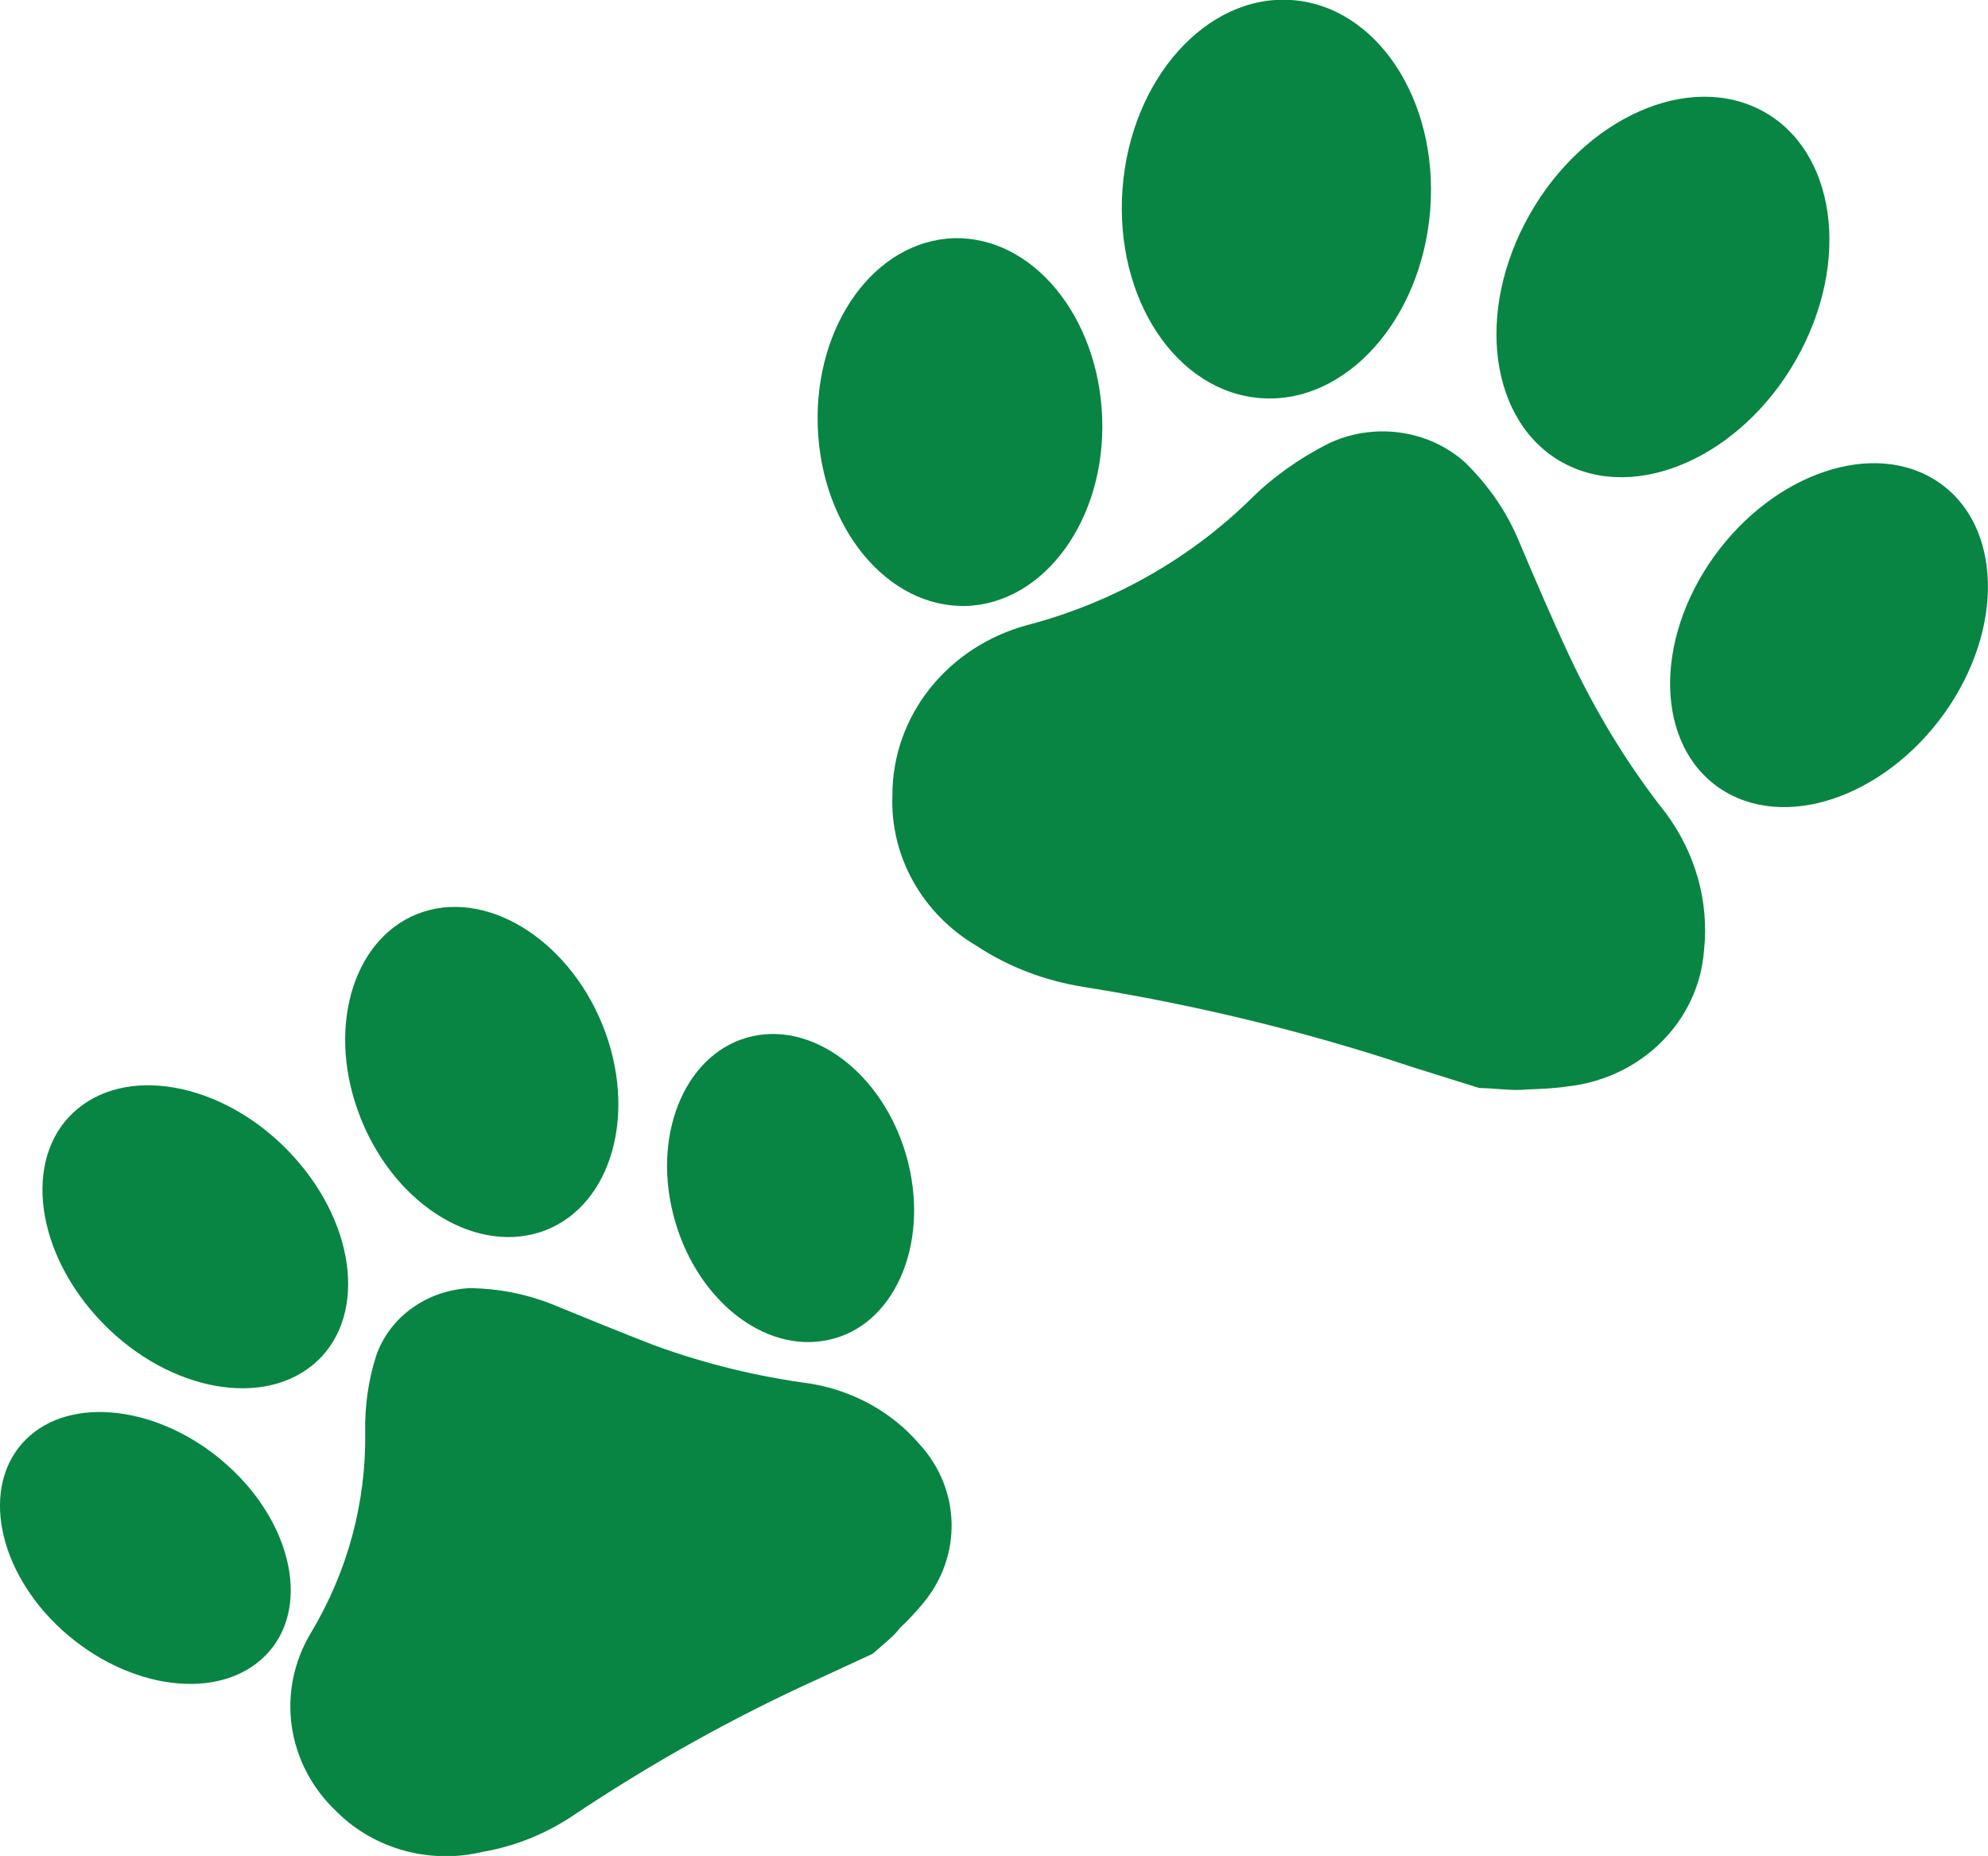 <?xml version="1.0" encoding="utf-8"?>
<!-- Generator: Adobe Illustrator 25.0.0, SVG Export Plug-In . SVG Version: 6.00 Build 0)  -->
<svg version="1.1" id="Layer_1" xmlns="http://www.w3.org/2000/svg" xmlns:xlink="http://www.w3.org/1999/xlink" x="0px" y="0px"
	 viewBox="0 0 39.14 36.54" style="enable-background:new 0 0 39.14 36.54;" xml:space="preserve">
<style type="text/css">
	.st0{fill:#088543;}
</style>
<path class="st0" d="M29.12,21.42L27.78,21c-2.1-0.7-4.26-1.22-6.45-1.57c-0.75-0.12-1.47-0.39-2.09-0.8
	c-1.08-0.63-1.72-1.77-1.67-2.98c0-1.56,1.09-2.93,2.68-3.35c1.66-0.44,3.16-1.29,4.36-2.46c0.44-0.44,0.96-0.81,1.53-1.1
	c0.89-0.43,1.97-0.29,2.7,0.36c0.45,0.44,0.81,0.95,1.05,1.52c0.33,0.78,0.66,1.55,1.02,2.32c0.51,1.08,1.13,2.11,1.88,3.06
	c0.59,0.79,0.86,1.75,0.76,2.7c-0.1,1.4-1.23,2.53-2.69,2.69c-0.27,0.04-0.54,0.05-0.81,0.06C29.78,21.48,29.51,21.43,29.12,21.42"
	/>
<path class="st0" d="M22.1,3.72c0.16-2.16,1.65-3.83,3.32-3.72c1.67,0.11,2.9,1.95,2.74,4.11C28,6.28,26.51,7.95,24.84,7.84
	C23.17,7.73,21.94,5.89,22.1,3.72"/>
<path class="st0" d="M18.78,4.69c1.55-0.04,2.85,1.54,2.92,3.54c0.07,2-1.14,3.65-2.68,3.7c-1.55,0.04-2.85-1.54-2.92-3.53
	C16.03,6.39,17.23,4.74,18.78,4.69"/>
<path class="st0" d="M30.02,4.4c1.01-1.95,3.05-2.97,4.55-2.28c1.5,0.69,1.9,2.83,0.89,4.78c-1.01,1.95-3.05,2.97-4.55,2.28
	C29.41,8.49,29.01,6.35,30.02,4.4"/>
<path class="st0" d="M33.64,11.11c1.13-1.7,3.1-2.46,4.41-1.69c1.31,0.77,1.46,2.77,0.33,4.48c-1.13,1.7-3.1,2.46-4.41,1.69
	C32.66,14.82,32.51,12.82,33.64,11.11"/>
<path class="st0" d="M17.18,32.56l-1.06,0.49c-1.7,0.77-3.32,1.68-4.86,2.71c-0.53,0.35-1.12,0.59-1.76,0.7
	c-1.04,0.25-2.14-0.06-2.87-0.79c-0.99-0.93-1.2-2.37-0.51-3.52c0.72-1.2,1.09-2.56,1.07-3.95c-0.01-0.51,0.06-1.03,0.22-1.52
	c0.27-0.76,1-1.28,1.85-1.32c0.55,0.01,1.08,0.11,1.59,0.31c0.68,0.28,1.37,0.56,2.04,0.82c0.99,0.36,2.01,0.61,3.06,0.75
	c0.85,0.14,1.61,0.56,2.15,1.19c0.82,0.89,0.85,2.21,0.07,3.14c-0.14,0.17-0.29,0.33-0.45,0.48C17.6,32.21,17.42,32.35,17.18,32.56"
	/>
<path class="st0" d="M1.54,21.82c1.07-0.87,2.97-0.45,4.24,0.95c1.27,1.4,1.44,3.24,0.37,4.11c-1.07,0.87-2.97,0.45-4.24-0.95
	C0.64,24.53,0.47,22.69,1.54,21.82"/>
<path class="st0" d="M0.5,28.35c0.89-0.9,2.68-0.67,3.98,0.5c1.3,1.17,1.64,2.85,0.74,3.75c-0.9,0.9-2.68,0.68-3.99-0.5
	C-0.06,30.93-0.39,29.25,0.5,28.35"/>
<path class="st0" d="M8.34,17.95c1.34-0.43,2.95,0.64,3.58,2.38c0.63,1.74,0.05,3.5-1.29,3.93c-1.35,0.43-2.95-0.63-3.58-2.38
	C6.42,20.14,7,18.38,8.34,17.95"/>
<path class="st0" d="M14.82,20.4c1.28-0.28,2.65,0.84,3.06,2.49c0.41,1.65-0.29,3.22-1.57,3.49c-1.28,0.28-2.65-0.83-3.06-2.49
	C12.84,22.25,13.54,20.68,14.82,20.4"/>
</svg>
